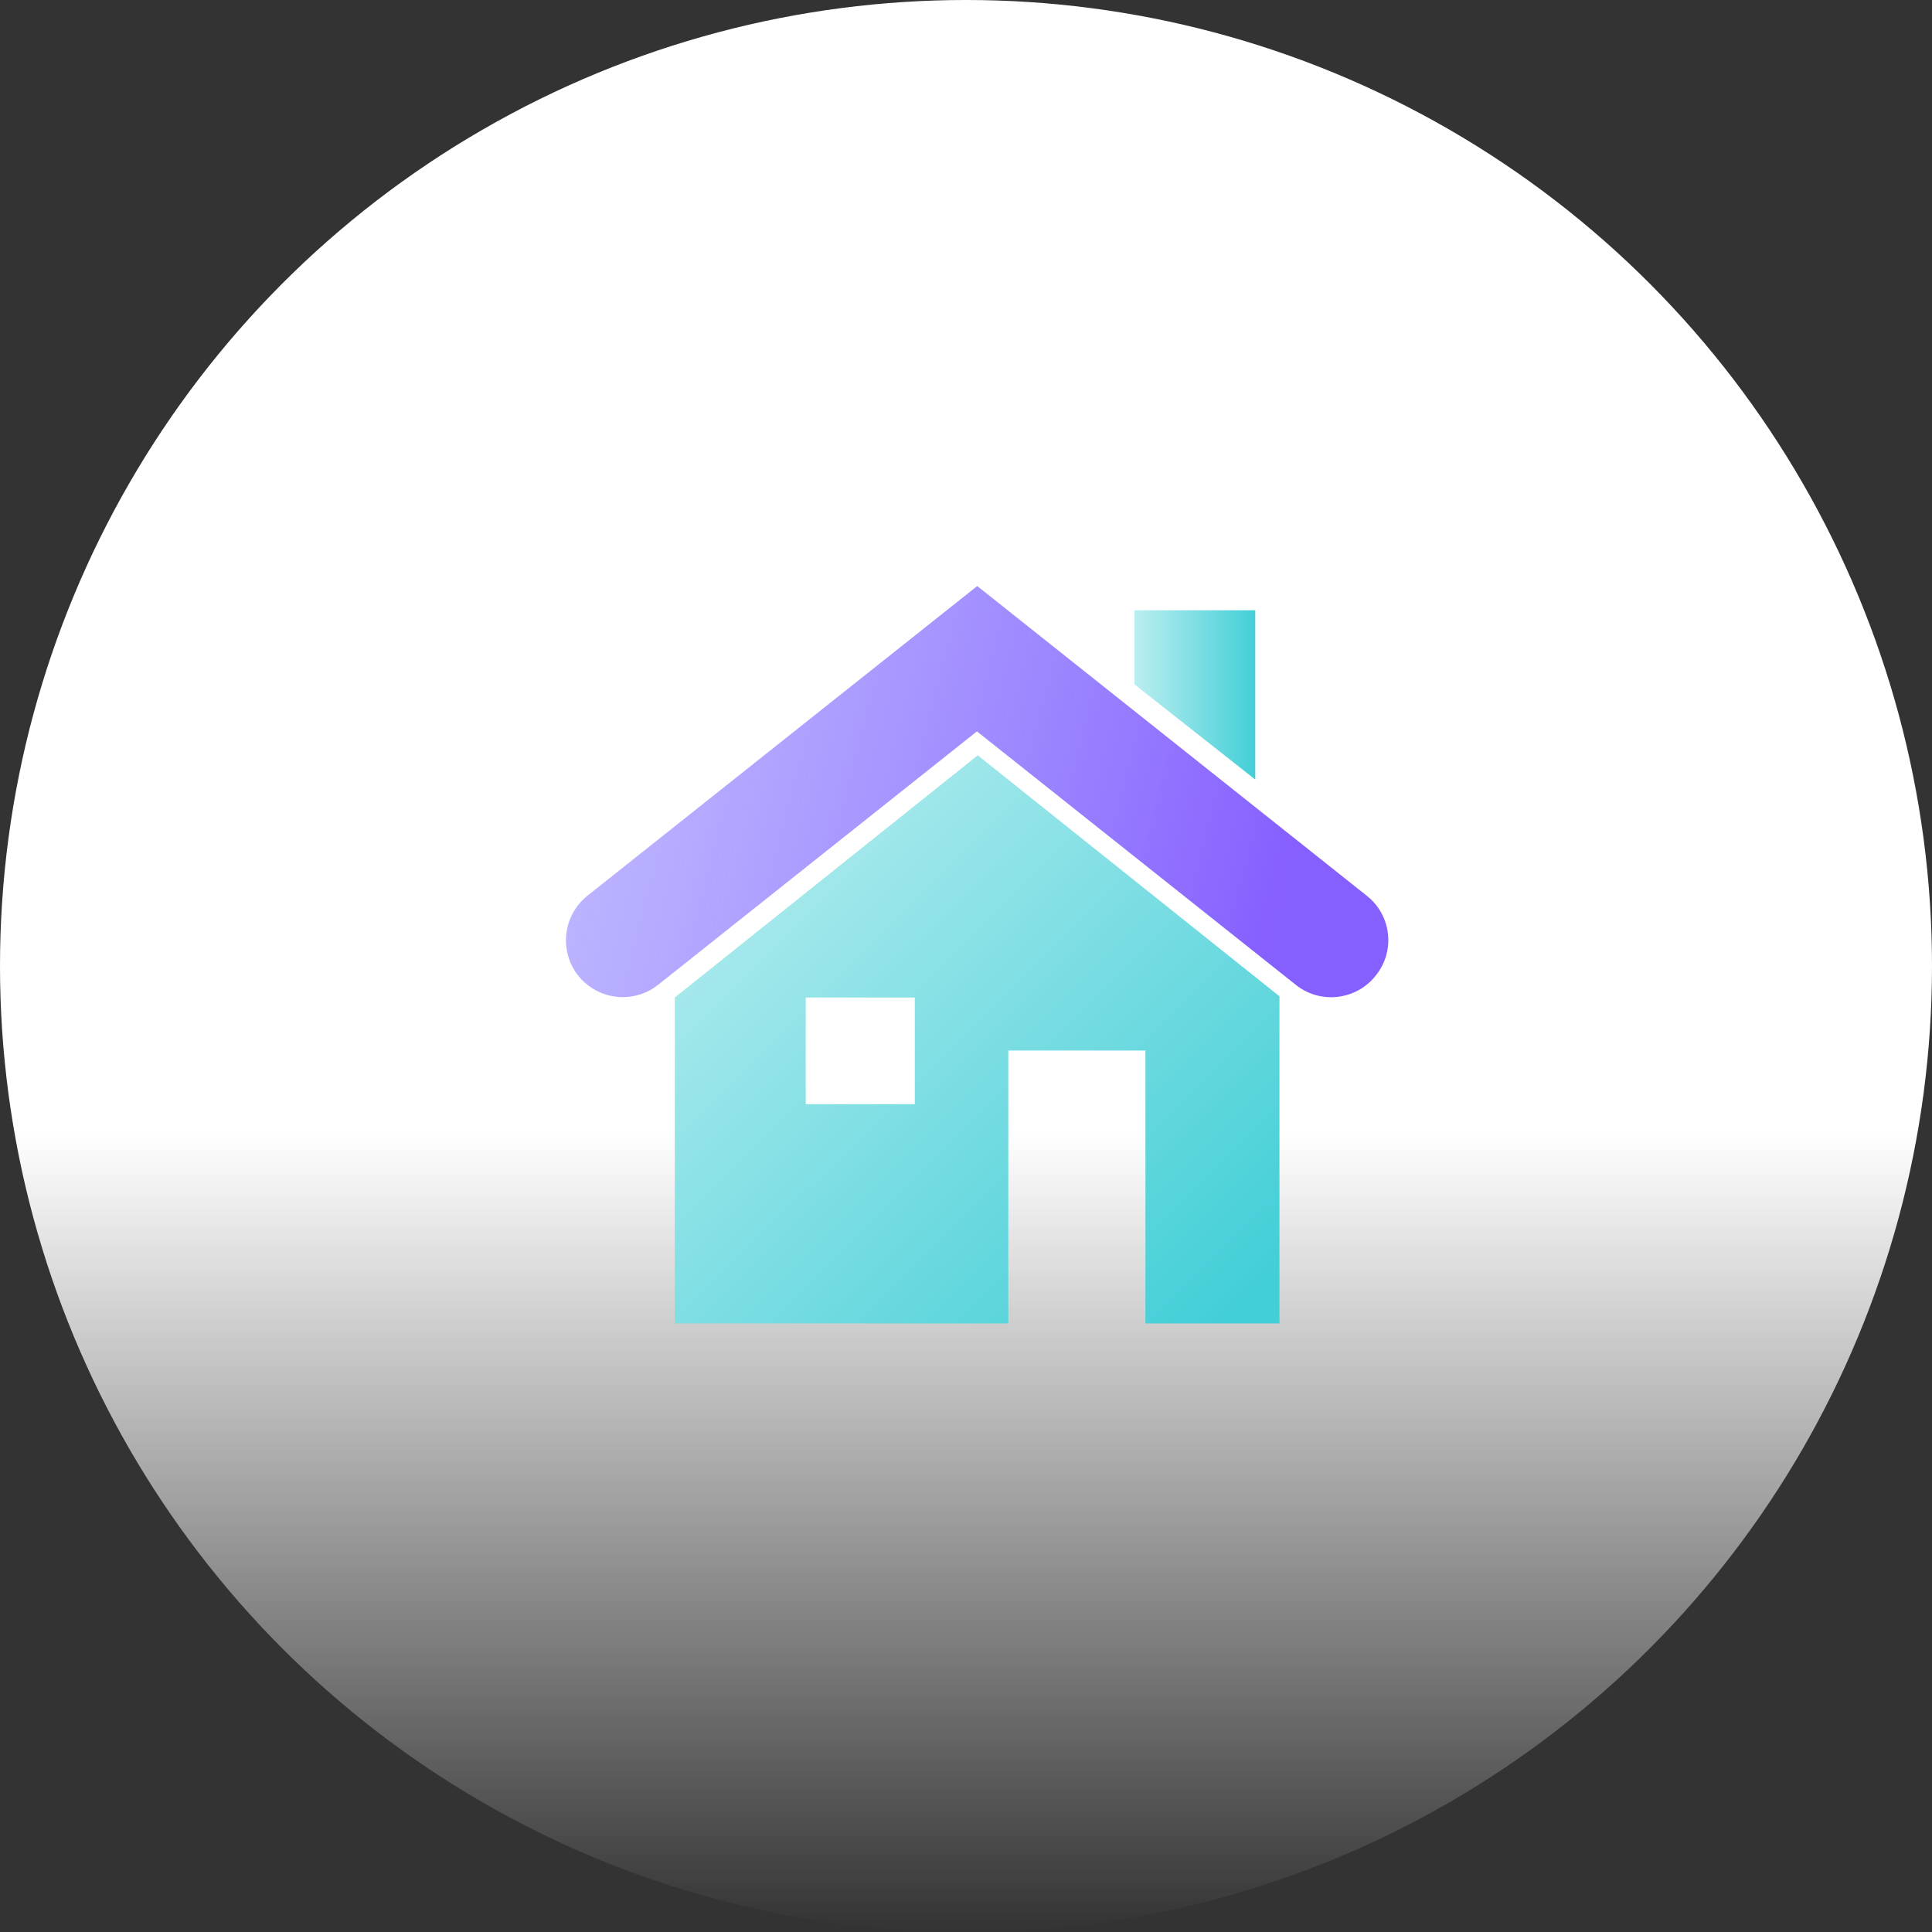 <svg width="87" height="87" viewBox="0 0 87 87" fill="none" xmlns="http://www.w3.org/2000/svg">
<rect x="0" y="0" width="87" height="87" fill="#333333" stroke="none"/>
<circle cx="43.5" cy="43.5" r="43.5" fill="url(#paint0_linear_2035_6584)"/>
<path d="M57.615 59.609V44.863L44.029 34.014L30.387 44.919V59.595H45.405V47.306H51.58V59.595H57.615V59.609ZM41.194 49.722H36.282V44.919H41.194V49.722Z" fill="url(#paint1_linear_2035_6584)"/>
<path d="M61.547 40.337L44.006 26.39L26.451 40.337C25.345 41.222 25.165 42.827 26.036 43.934C26.548 44.57 27.295 44.902 28.042 44.902C28.596 44.902 29.163 44.723 29.633 44.349L43.992 32.935L58.352 44.349C59.458 45.234 61.077 45.041 61.948 43.934C62.848 42.827 62.654 41.208 61.547 40.337Z" fill="url(#paint2_linear_2035_6584)"/>
<path d="M56.526 35.104V27.48H51.08V30.814L56.526 35.104Z" fill="url(#paint3_linear_2035_6584)"/>
<defs>
<linearGradient id="paint0_linear_2035_6584" x1="43.5" y1="51" x2="43.5" y2="87" gradientUnits="userSpaceOnUse">
<stop stop-color="white"/>
<stop offset="1" stop-color="white" stop-opacity="0"/>
</linearGradient>
<linearGradient id="paint1_linear_2035_6584" x1="24.36" y1="41.426" x2="48.463" y2="65.801" gradientUnits="userSpaceOnUse">
<stop stop-color="#BBEEF0"/>
<stop offset="1" stop-color="#43CFD7"/>
</linearGradient>
<linearGradient id="paint2_linear_2035_6584" x1="25.873" y1="34.26" x2="57.258" y2="42.333" gradientUnits="userSpaceOnUse">
<stop stop-color="#968DFF" stop-opacity="0.63"/>
<stop offset="1" stop-color="#865FFF"/>
</linearGradient>
<linearGradient id="paint3_linear_2035_6584" x1="51.081" y1="31.292" x2="56.525" y2="31.292" gradientUnits="userSpaceOnUse">
<stop stop-color="#BBEEF0"/>
<stop offset="1" stop-color="#43CFD7"/>
</linearGradient>
</defs>
</svg>
